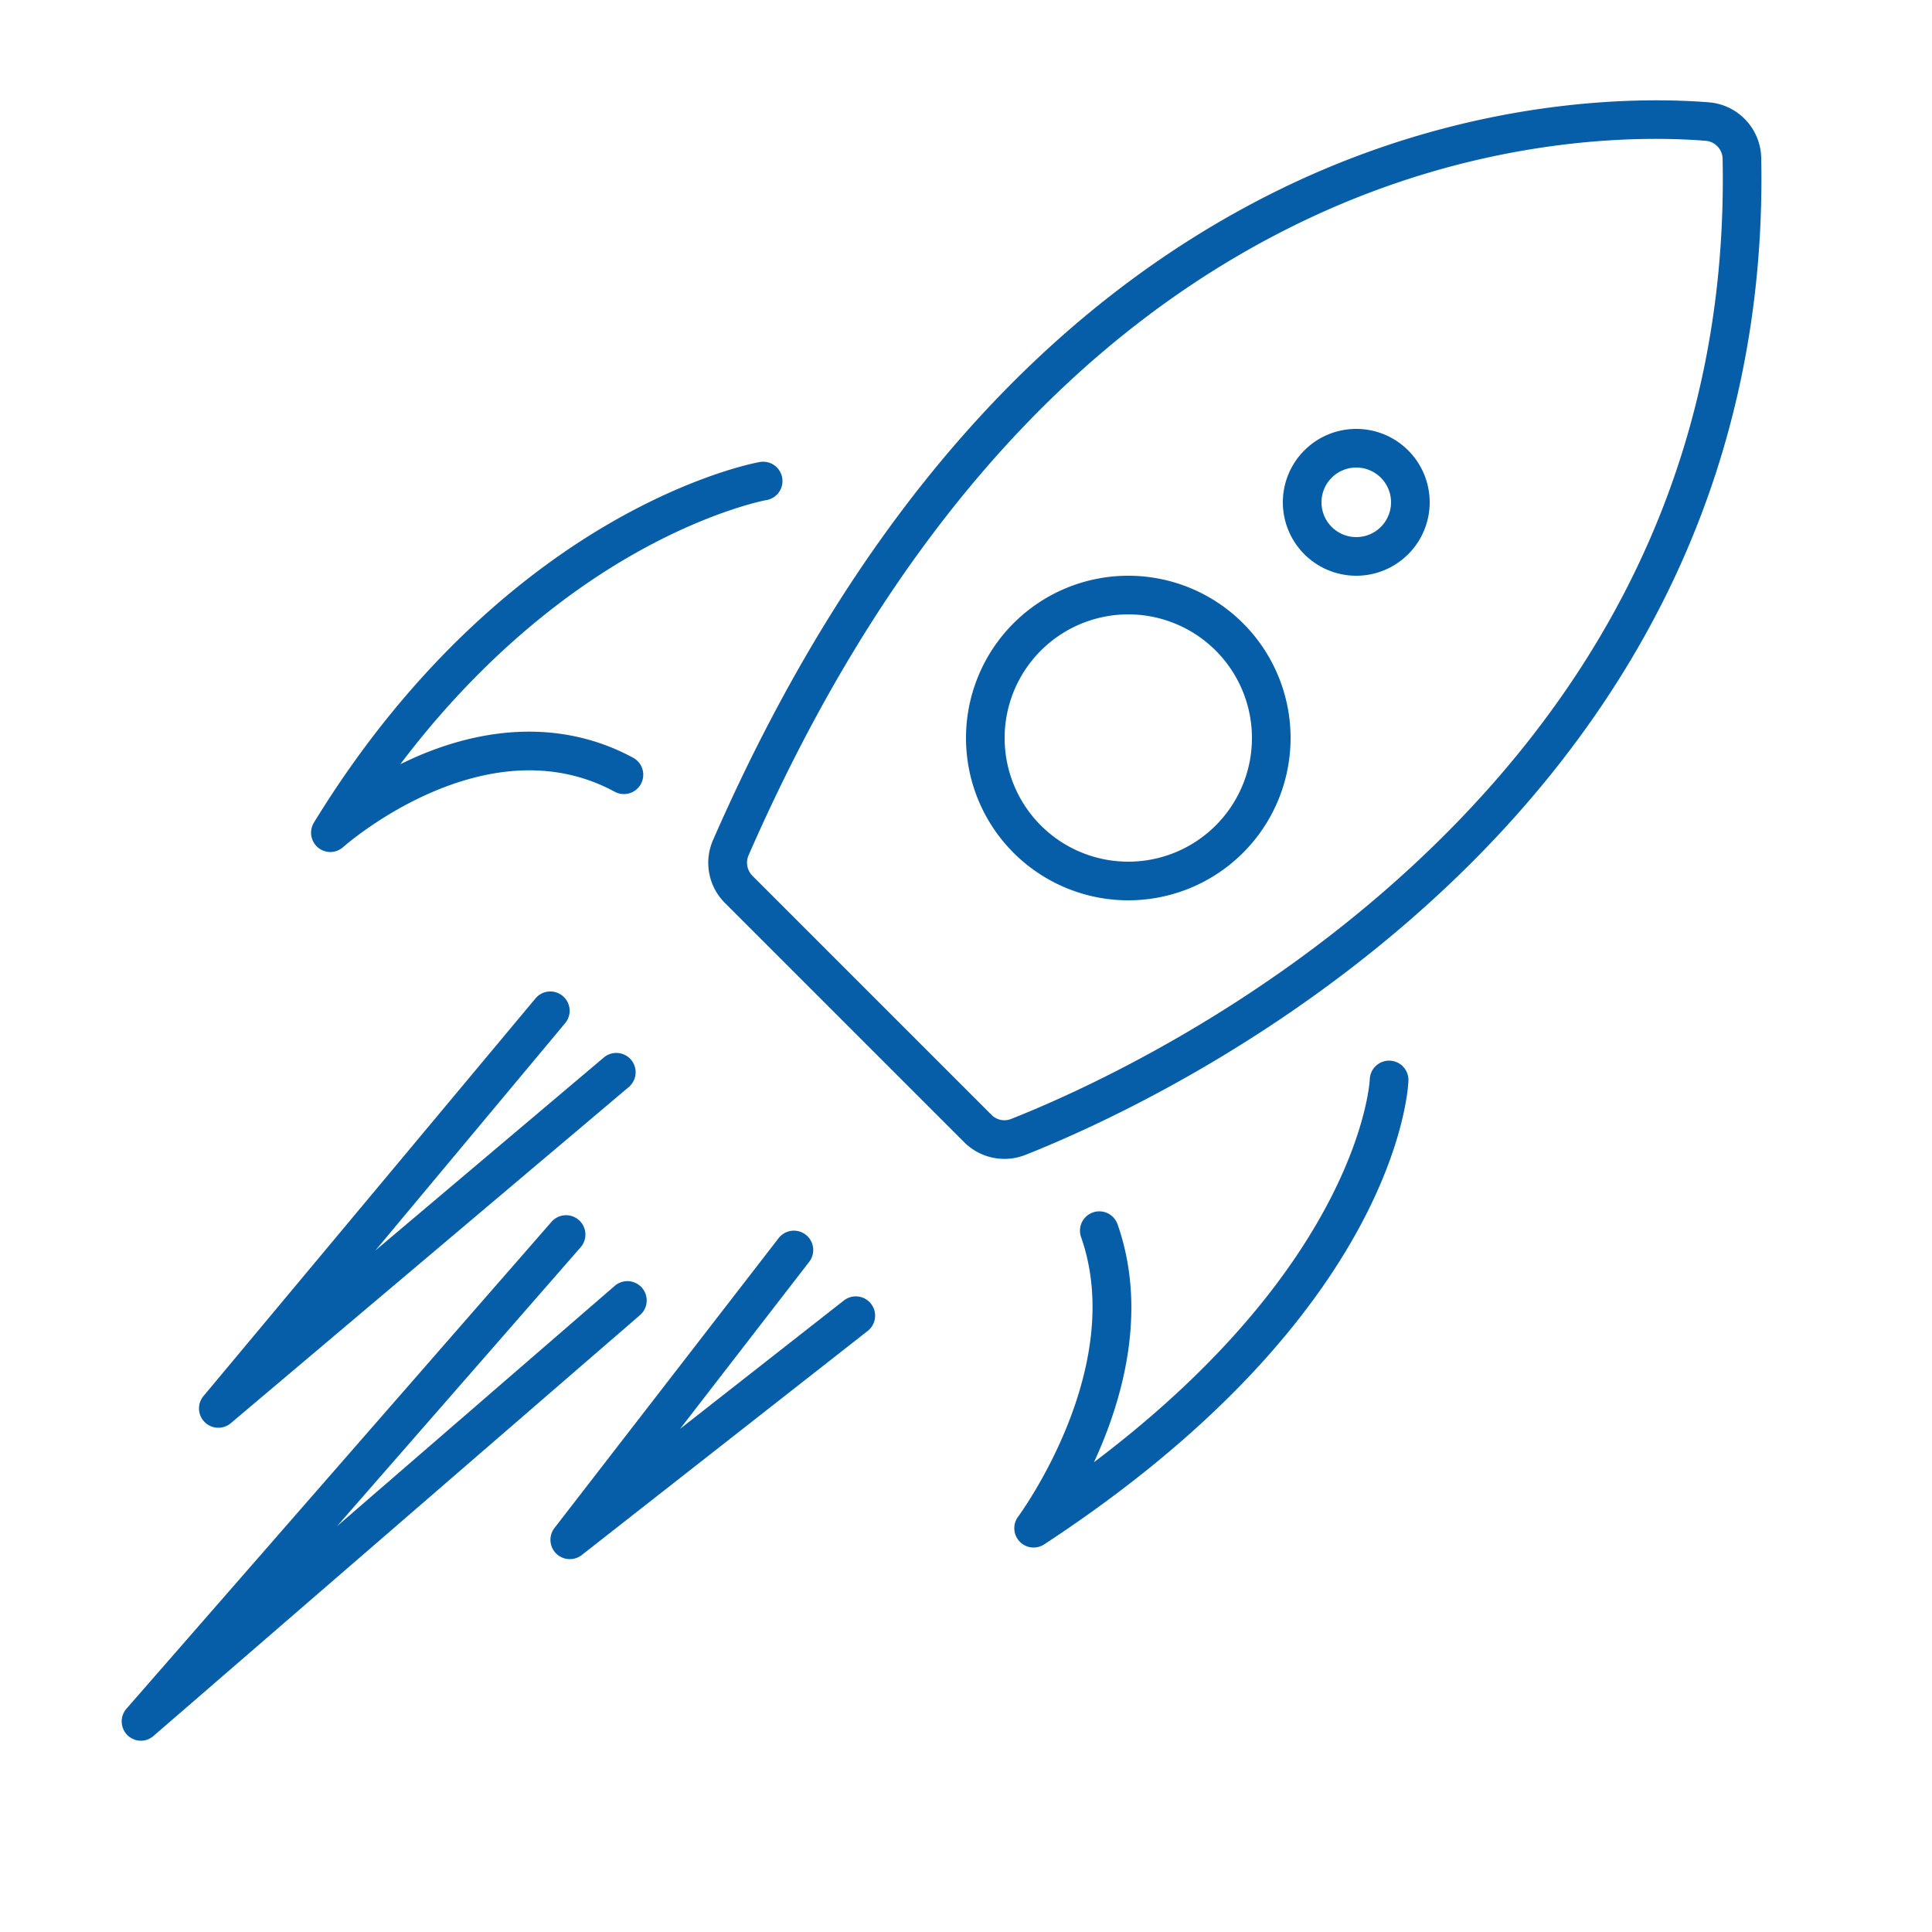 <svg id="Ebene_1" data-name="Ebene 1" xmlns="http://www.w3.org/2000/svg" viewBox="0 0 500 500"><defs><style>.cls-1{fill:#065da8;}</style></defs><title>POS-BFX-Kreditentscheidung</title><path class="cls-1" d="M259.94,299.92a14.71,14.71,0,0,1-10.41-4.32l-61.9-61.9h0a14.65,14.65,0,0,1-3.08-16.33c35.61-81.43,84.87-138,146.42-168.22,50.11-24.58,94.52-24,111.28-22.67A14.72,14.72,0,0,1,455.8,40.92c.8,39.65-7.17,77.06-23.68,111.19-13.6,28.1-33.06,54.18-57.86,77.52-43.22,40.68-90.55,62-108.88,69.25A14.76,14.76,0,0,1,259.94,299.92ZM194.7,226.63l61.9,61.9a4.71,4.71,0,0,0,5.09,1.05c17.81-7.05,63.75-27.73,105.72-67.23,53.42-50.28,79.8-111.26,78.4-181.23a4.76,4.76,0,0,0-4.37-4.68c-15.95-1.3-58.19-1.8-106.06,21.69-59.37,29.12-107,84-141.66,163.24a4.77,4.77,0,0,0,1,5.26Z"/><path class="cls-1" d="M267.5,400.5a5,5,0,0,1-4-8c.28-.38,28.22-38.35,16.28-72.34a5,5,0,0,1,9.44-3.32c7.92,22.55,1.23,45.7-6.1,61.58,68.89-52,71.37-98.59,71.38-99.1a5,5,0,0,1,10,.36c-.09,2.43-3.14,60.27-94.26,120A5,5,0,0,1,267.5,400.5Z"/><path class="cls-1" d="M85.5,220.5a5,5,0,0,1-4.26-7.61c25.85-42.21,55.66-65.29,76.12-77.21,22.39-13.05,38.6-16,39.28-16.11a5,5,0,0,1,1.73,9.85h0c-.15,0-15.49,2.87-36.44,15.17-15.78,9.27-37.49,25.61-58.33,53.19,1.3-.64,2.65-1.26,4-1.87,20.27-8.81,39.72-8.74,56.25.19a5,5,0,1,1-4.76,8.8c-33.52-18.12-69.92,14-70.28,14.32A5,5,0,0,1,85.5,220.5Z"/><path class="cls-1" d="M56.5,369.5a5,5,0,0,1-3.84-8.2l86-103a5,5,0,0,1,7.68,6.4l-49.2,58.93,59.13-49.95a5,5,0,1,1,6.46,7.64l-103,87A5,5,0,0,1,56.5,369.5Z"/><path class="cls-1" d="M36.5,450.5a5,5,0,0,1-3.77-8.29l110-126a5,5,0,0,1,7.54,6.58L87.2,395l72-62.31a5,5,0,0,1,6.54,7.56l-126,109A5,5,0,0,1,36.5,450.5Z"/><path class="cls-1" d="M147.5,403.5a5,5,0,0,1-4-8.06l58-75a5,5,0,1,1,7.92,6.12L176,369.79l42.4-33.23a5,5,0,1,1,6.16,7.88l-74,58A5,5,0,0,1,147.5,403.5Z"/><path class="cls-1" d="M292,233a42,42,0,1,1,42-42A42,42,0,0,1,292,233Zm0-74a32,32,0,1,0,32,32A32,32,0,0,0,292,159Z"/><path class="cls-1" d="M351,149a19,19,0,1,1,19-19A19,19,0,0,1,351,149Zm0-28a9,9,0,1,0,9,9A9,9,0,0,0,351,121Z"/></svg>